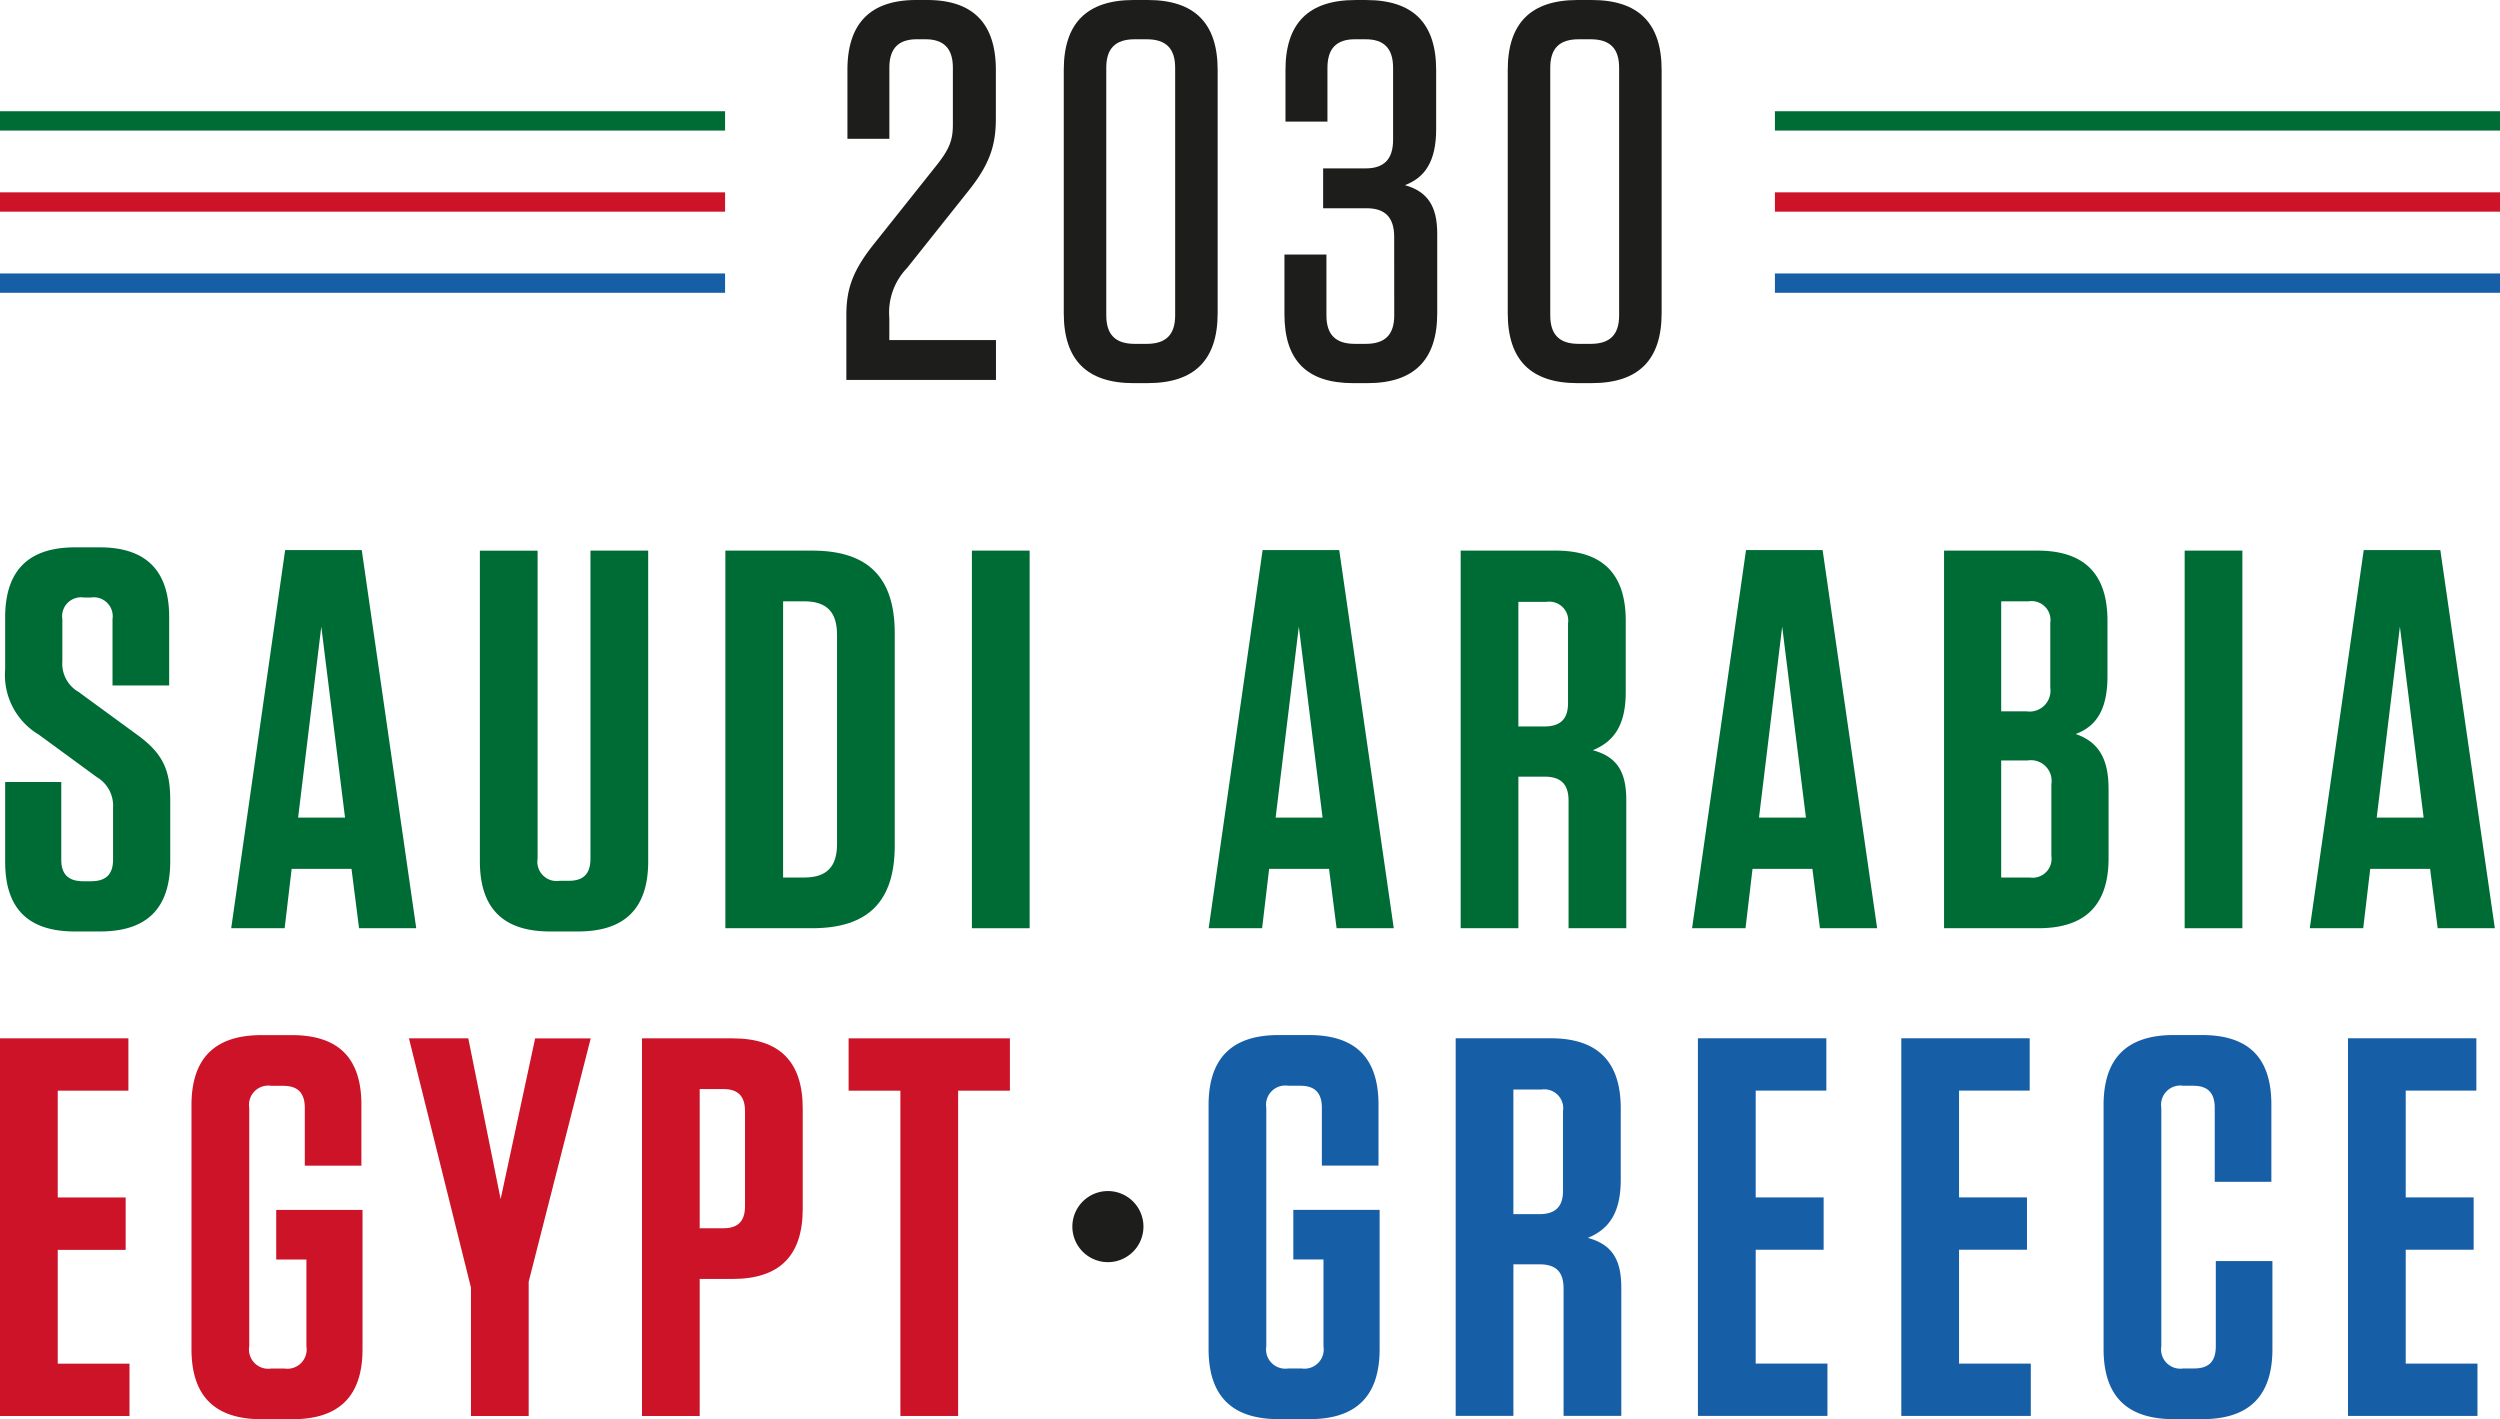 <svg id="_2030-logo" data-name="2030-logo" xmlns="http://www.w3.org/2000/svg" xmlns:xlink="http://www.w3.org/1999/xlink" width="276" height="156.681" viewBox="0 0 276 156.681">
  <defs>
    <clipPath id="clip-path">
      <rect id="Rectangle_1037" data-name="Rectangle 1037" width="276" height="156.681" fill="none"/>
    </clipPath>
  </defs>
  <g id="Group_1058" data-name="Group 1058" clip-path="url(#clip-path)">
    <path id="Path_4182" data-name="Path 4182" d="M19.272,138.969v6.789c0,5.181-2.561,7.742-7.742,7.742H8.73c-5.181,0-7.682-2.561-7.682-7.683V137H7.242v8.576c0,1.608.774,2.382,2.442,2.382h.833c1.668,0,2.442-.775,2.442-2.382v-5.718a3.666,3.666,0,0,0-1.787-3.394l-6.431-4.706a7.654,7.654,0,0,1-3.693-7.206v-5.717c0-5.181,2.561-7.743,7.742-7.743H11.47q7.683,0,7.684,7.684v7.563H12.9v-7.326a2.09,2.09,0,0,0-2.383-2.381H9.743a2.09,2.09,0,0,0-2.382,2.381v4.646a3.606,3.606,0,0,0,1.786,3.395l6.432,4.7c2.8,2.025,3.693,3.812,3.693,7.207" transform="translate(-0.478 -50.667)" fill="#006c35"/>
    <path id="Path_4183" data-name="Path 4183" d="M67.354,153.392H61.042l-.834-6.551H53.6l-.773,6.551h-5.9l5.955-41.749H61.34ZM54.313,141.183h5.181L56.873,120.1Z" transform="translate(-21.402 -50.917)" fill="#006c35"/>
    <path id="Path_4184" data-name="Path 4184" d="M115.985,146.058c0,5.181-2.561,7.742-7.742,7.742h-3.1c-5.181,0-7.742-2.561-7.742-7.742v-34.3h6.372v34.007a2.128,2.128,0,0,0,2.442,2.442h1.013c1.608,0,2.382-.775,2.382-2.442V111.754h6.373Z" transform="translate(-44.423 -50.967)" fill="#006c35"/>
    <path id="Path_4185" data-name="Path 4185" d="M147.225,111.754h9.588c6.194,0,9.112,2.978,9.112,9.112v23.465c0,6.134-2.918,9.112-9.112,9.112h-9.588Zm6.373,36.091h2.323c2.5,0,3.633-1.191,3.633-3.692V121.044c0-2.5-1.132-3.692-3.633-3.692H153.6Z" transform="translate(-67.145 -50.967)" fill="#006c35"/>
    <rect id="Rectangle_1035" data-name="Rectangle 1035" width="6.373" height="41.689" transform="translate(107.298 60.787)" fill="#006c35"/>
    <path id="Path_4186" data-name="Path 4186" d="M265.76,153.392h-6.312l-.834-6.551H252l-.774,6.551h-5.9l5.956-41.749h8.457Zm-13.043-12.209H257.9L255.278,120.1Z" transform="translate(-111.888 -50.917)" fill="#006c35"/>
    <path id="Path_4187" data-name="Path 4187" d="M314.752,139.269v14.174h-6.373V139.388c0-1.847-.833-2.68-2.679-2.68h-2.859v16.735h-6.373V111.754h10.482c5.181,0,7.742,2.561,7.742,7.742v7.861c0,3.693-1.311,5.48-3.633,6.433,2.62.715,3.692,2.323,3.692,5.479m-8.813-21.857h-3.1v13.758H305.7c1.786,0,2.62-.834,2.62-2.56v-8.814a2.09,2.09,0,0,0-2.382-2.383" transform="translate(-135.21 -50.967)" fill="#006c35"/>
    <path id="Path_4188" data-name="Path 4188" d="M363.869,153.392h-6.312l-.834-6.551h-6.611l-.774,6.551h-5.9l5.956-41.749h8.457Zm-13.043-12.209h5.182L353.387,120.1Z" transform="translate(-156.633 -50.917)" fill="#006c35"/>
    <path id="Path_4189" data-name="Path 4189" d="M412.741,138.018V145.7c0,5.181-2.56,7.742-7.742,7.742H394.577V111.754h10.3c5.182,0,7.742,2.561,7.742,7.742v6.134c0,3.692-1.251,5.538-3.514,6.372,2.442.835,3.632,2.621,3.632,6.016m-8.814-20.666h-3.038V129.5h2.8a2.308,2.308,0,0,0,2.62-2.62v-7.147a2.09,2.09,0,0,0-2.382-2.382m-3.038,30.493h3.158a2.09,2.09,0,0,0,2.381-2.383v-7.921a2.285,2.285,0,0,0-2.62-2.62h-2.919Z" transform="translate(-179.954 -50.967)" fill="#006c35"/>
    <rect id="Rectangle_1036" data-name="Rectangle 1036" width="6.373" height="41.689" transform="translate(241.186 60.787)" fill="#006c35"/>
    <path id="Path_4190" data-name="Path 4190" d="M489.242,153.392H482.93l-.834-6.551h-6.611l-.773,6.551h-5.9l5.955-41.749h8.457ZM476.2,141.183h5.181L478.761,120.1Z" transform="translate(-213.812 -50.917)" fill="#006c35"/>
    <path id="Path_4191" data-name="Path 4191" d="M14.174,210.752v5.777h-7.8V228.32h7.5V234.1h-7.5v12.567h7.921v5.777H0V210.752Z" transform="translate(0 -96.117)" fill="#cc1327"/>
    <path id="Path_4192" data-name="Path 4192" d="M48.222,234.87v-5.479h9.529v15.366c0,5.182-2.561,7.742-7.742,7.742h-3.4c-5.181,0-7.742-2.561-7.742-7.742V217.837c0-5.181,2.561-7.743,7.742-7.743h3.335c5.183,0,7.683,2.561,7.683,7.684v6.73H51.378v-6.373c0-1.668-.775-2.442-2.382-2.442H47.685a2.128,2.128,0,0,0-2.442,2.442v26.324a2.128,2.128,0,0,0,2.442,2.442h1.429a2.128,2.128,0,0,0,2.442-2.442V234.87Z" transform="translate(-17.728 -95.817)" fill="#cc1327"/>
    <path id="Path_4193" data-name="Path 4193" d="M96.219,237.611v14.83H89.846V238.267L83,210.752h6.551L93.122,228.5l3.811-17.747h6.134Z" transform="translate(-37.852 -96.117)" fill="#cc1327"/>
    <path id="Path_4194" data-name="Path 4194" d="M136.673,252.441H130.3V210.752h10.005c5.182,0,7.742,2.561,7.742,7.742v11.077c0,5.181-2.56,7.742-7.742,7.742h-3.632Zm2.62-36.091h-2.62v15.366h2.62c1.608,0,2.383-.775,2.383-2.442V218.792c0-1.667-.775-2.442-2.383-2.442" transform="translate(-59.426 -96.117)" fill="#cc1327"/>
    <path id="Path_4195" data-name="Path 4195" d="M177.955,252.44V216.528h-5.717v-5.777h17.807v5.777h-5.717V252.44Z" transform="translate(-78.552 -96.117)" fill="#cc1327"/>
    <path id="Path_4196" data-name="Path 4196" d="M254.659,234.855v-5.479h9.529v15.366c0,5.181-2.561,7.742-7.742,7.742h-3.4c-5.181,0-7.742-2.561-7.742-7.742V217.822c0-5.181,2.561-7.743,7.742-7.743h3.335c5.183,0,7.683,2.561,7.683,7.684v6.73h-6.253v-6.373c0-1.668-.775-2.442-2.382-2.442h-1.311a2.128,2.128,0,0,0-2.442,2.442v26.324a2.128,2.128,0,0,0,2.442,2.442h1.429a2.128,2.128,0,0,0,2.442-2.442v-9.589Z" transform="translate(-111.877 -95.81)" fill="#165fa7"/>
    <path id="Path_4197" data-name="Path 4197" d="M313.739,238.252v14.174h-6.372V238.371c0-1.847-.834-2.68-2.68-2.68h-2.859v16.735h-6.373V210.737h10.482c5.181,0,7.742,2.561,7.742,7.742v7.861c0,3.693-1.311,5.48-3.633,6.433,2.62.715,3.692,2.323,3.692,5.479m-8.813-21.857h-3.1v13.758h2.859c1.786,0,2.62-.834,2.62-2.56v-8.814a2.09,2.09,0,0,0-2.382-2.383" transform="translate(-134.748 -96.111)" fill="#165fa7"/>
    <path id="Path_4198" data-name="Path 4198" d="M358.8,210.737v5.777h-7.8v11.792h7.5v5.777h-7.5V246.65h7.921v5.777H344.621V210.737Z" transform="translate(-157.171 -96.111)" fill="#165fa7"/>
    <path id="Path_4199" data-name="Path 4199" d="M400.076,210.737v5.777h-7.8v11.792h7.5v5.777h-7.5V246.65h7.921v5.777H385.9V210.737Z" transform="translate(-175.997 -96.111)" fill="#165fa7"/>
    <path id="Path_4200" data-name="Path 4200" d="M445.6,235.033v9.708c0,5.181-2.561,7.743-7.743,7.743H434.7c-5.182,0-7.741-2.561-7.741-7.743V217.822c0-5.181,2.559-7.743,7.741-7.743h3.1c5.182,0,7.683,2.5,7.683,7.684v8.516h-6.252v-8.159c0-1.668-.776-2.442-2.383-2.442h-1.072a2.129,2.129,0,0,0-2.443,2.442v26.324a2.129,2.129,0,0,0,2.443,2.442h1.191c1.609,0,2.382-.775,2.382-2.442v-9.411Z" transform="translate(-194.724 -95.81)" fill="#165fa7"/>
    <path id="Path_4201" data-name="Path 4201" d="M490.738,210.737v5.777h-7.8v11.792h7.5v5.777h-7.5V246.65h7.92v5.777H476.564V210.737Z" transform="translate(-217.346 -96.111)" fill="#165fa7"/>
    <path id="Path_4202" data-name="Path 4202" d="M225.5,245.669a3.924,3.924,0,1,1-3.924-3.924,3.924,3.924,0,0,1,3.924,3.924" transform="translate(-99.263 -110.252)" fill="#1d1d1b"/>
    <path id="Path_4203" data-name="Path 4203" d="M181.7,18.3c1.425-1.783,1.841-2.793,1.841-4.516v-6.3c0-2.139-1.01-3.148-3.031-3.148h-.949c-2.021,0-3.031,1.01-3.031,3.148v7.842H171.9v-7.6C171.9,2.553,174.454,0,179.5,0h1.187c5.05,0,7.6,2.553,7.6,7.722V13.07c0,2.851-.594,4.99-3.088,8.078l-6.713,8.436a7.091,7.091,0,0,0-1.961,5.525v2.437H188.3v4.4H171.781V34.813c0-2.97.712-4.992,3.206-8.08Z" transform="translate(-78.344)" fill="#1d1d1b"/>
    <path id="Path_4204" data-name="Path 4204" d="M225.176,42.3h-1.545c-5.167,0-7.722-2.555-7.722-7.722V7.722c0-5.17,2.555-7.722,7.722-7.722h1.545c5.17,0,7.722,2.553,7.722,7.722V34.575c0,5.167-2.553,7.722-7.722,7.722m-.118-37.962h-1.308c-2.139,0-3.148,1.01-3.148,3.148V34.813c0,2.139,1.01,3.149,3.148,3.149h1.308c2.137,0,3.148-1.01,3.148-3.149V7.484c0-2.139-1.011-3.148-3.148-3.148" transform="translate(-98.469)" fill="#1d1d1b"/>
    <path id="Path_4205" data-name="Path 4205" d="M272.81,26.139c0-2.139-1.01-3.148-3.031-3.148h-4.812v-4.4h4.694c2.019,0,3.029-1.012,3.029-3.15V7.484c0-2.139-1.01-3.149-3.029-3.149h-1.19c-2.019,0-3.028,1.01-3.028,3.149v5.941H260.81v-5.7c0-5.17,2.553-7.722,7.723-7.722h1.187c5.169,0,7.725,2.553,7.725,7.722v6.535c0,3.564-1.247,5.347-3.446,6.179,2.494.711,3.564,2.317,3.564,5.345v8.794c0,5.167-2.554,7.722-7.722,7.722h-1.545c-5.11,0-7.6-2.494-7.6-7.6V28.1h4.634v6.713c0,2.139,1.009,3.149,3.148,3.149h1.19c2.139,0,3.148-1.01,3.148-3.149Z" transform="translate(-118.893)" fill="#1d1d1b"/>
    <path id="Path_4206" data-name="Path 4206" d="M315.288,42.3h-1.545c-5.167,0-7.722-2.555-7.722-7.722V7.722c0-5.17,2.555-7.722,7.722-7.722h1.545c5.17,0,7.722,2.553,7.722,7.722V34.575c0,5.167-2.553,7.722-7.722,7.722m-.118-37.962h-1.308c-2.139,0-3.148,1.01-3.148,3.148V34.813c0,2.139,1.01,3.149,3.148,3.149h1.308c2.137,0,3.148-1.01,3.148-3.149V7.484c0-2.139-1.011-3.148-3.148-3.148" transform="translate(-139.566)" fill="#1d1d1b"/>
    <line id="Line_355" data-name="Line 355" x1="80.049" transform="translate(195.951 22.302)" fill="none" stroke="#cc1327" stroke-miterlimit="10" stroke-width="2.134"/>
    <line id="Line_356" data-name="Line 356" x1="80.049" transform="translate(195.951 31.257)" fill="none" stroke="#165fa7" stroke-miterlimit="10" stroke-width="2.134"/>
    <line id="Line_357" data-name="Line 357" x1="80.049" transform="translate(195.951 13.347)" fill="none" stroke="#006c35" stroke-miterlimit="10" stroke-width="2.134"/>
    <line id="Line_358" data-name="Line 358" x1="80.049" transform="translate(0 22.302)" fill="none" stroke="#cc1327" stroke-miterlimit="10" stroke-width="2.134"/>
    <line id="Line_359" data-name="Line 359" x1="80.049" transform="translate(0 31.257)" fill="none" stroke="#165fa7" stroke-miterlimit="10" stroke-width="2.134"/>
    <line id="Line_360" data-name="Line 360" x1="80.049" transform="translate(0 13.347)" fill="none" stroke="#006c35" stroke-miterlimit="10" stroke-width="2.134"/>
  </g>
</svg>

